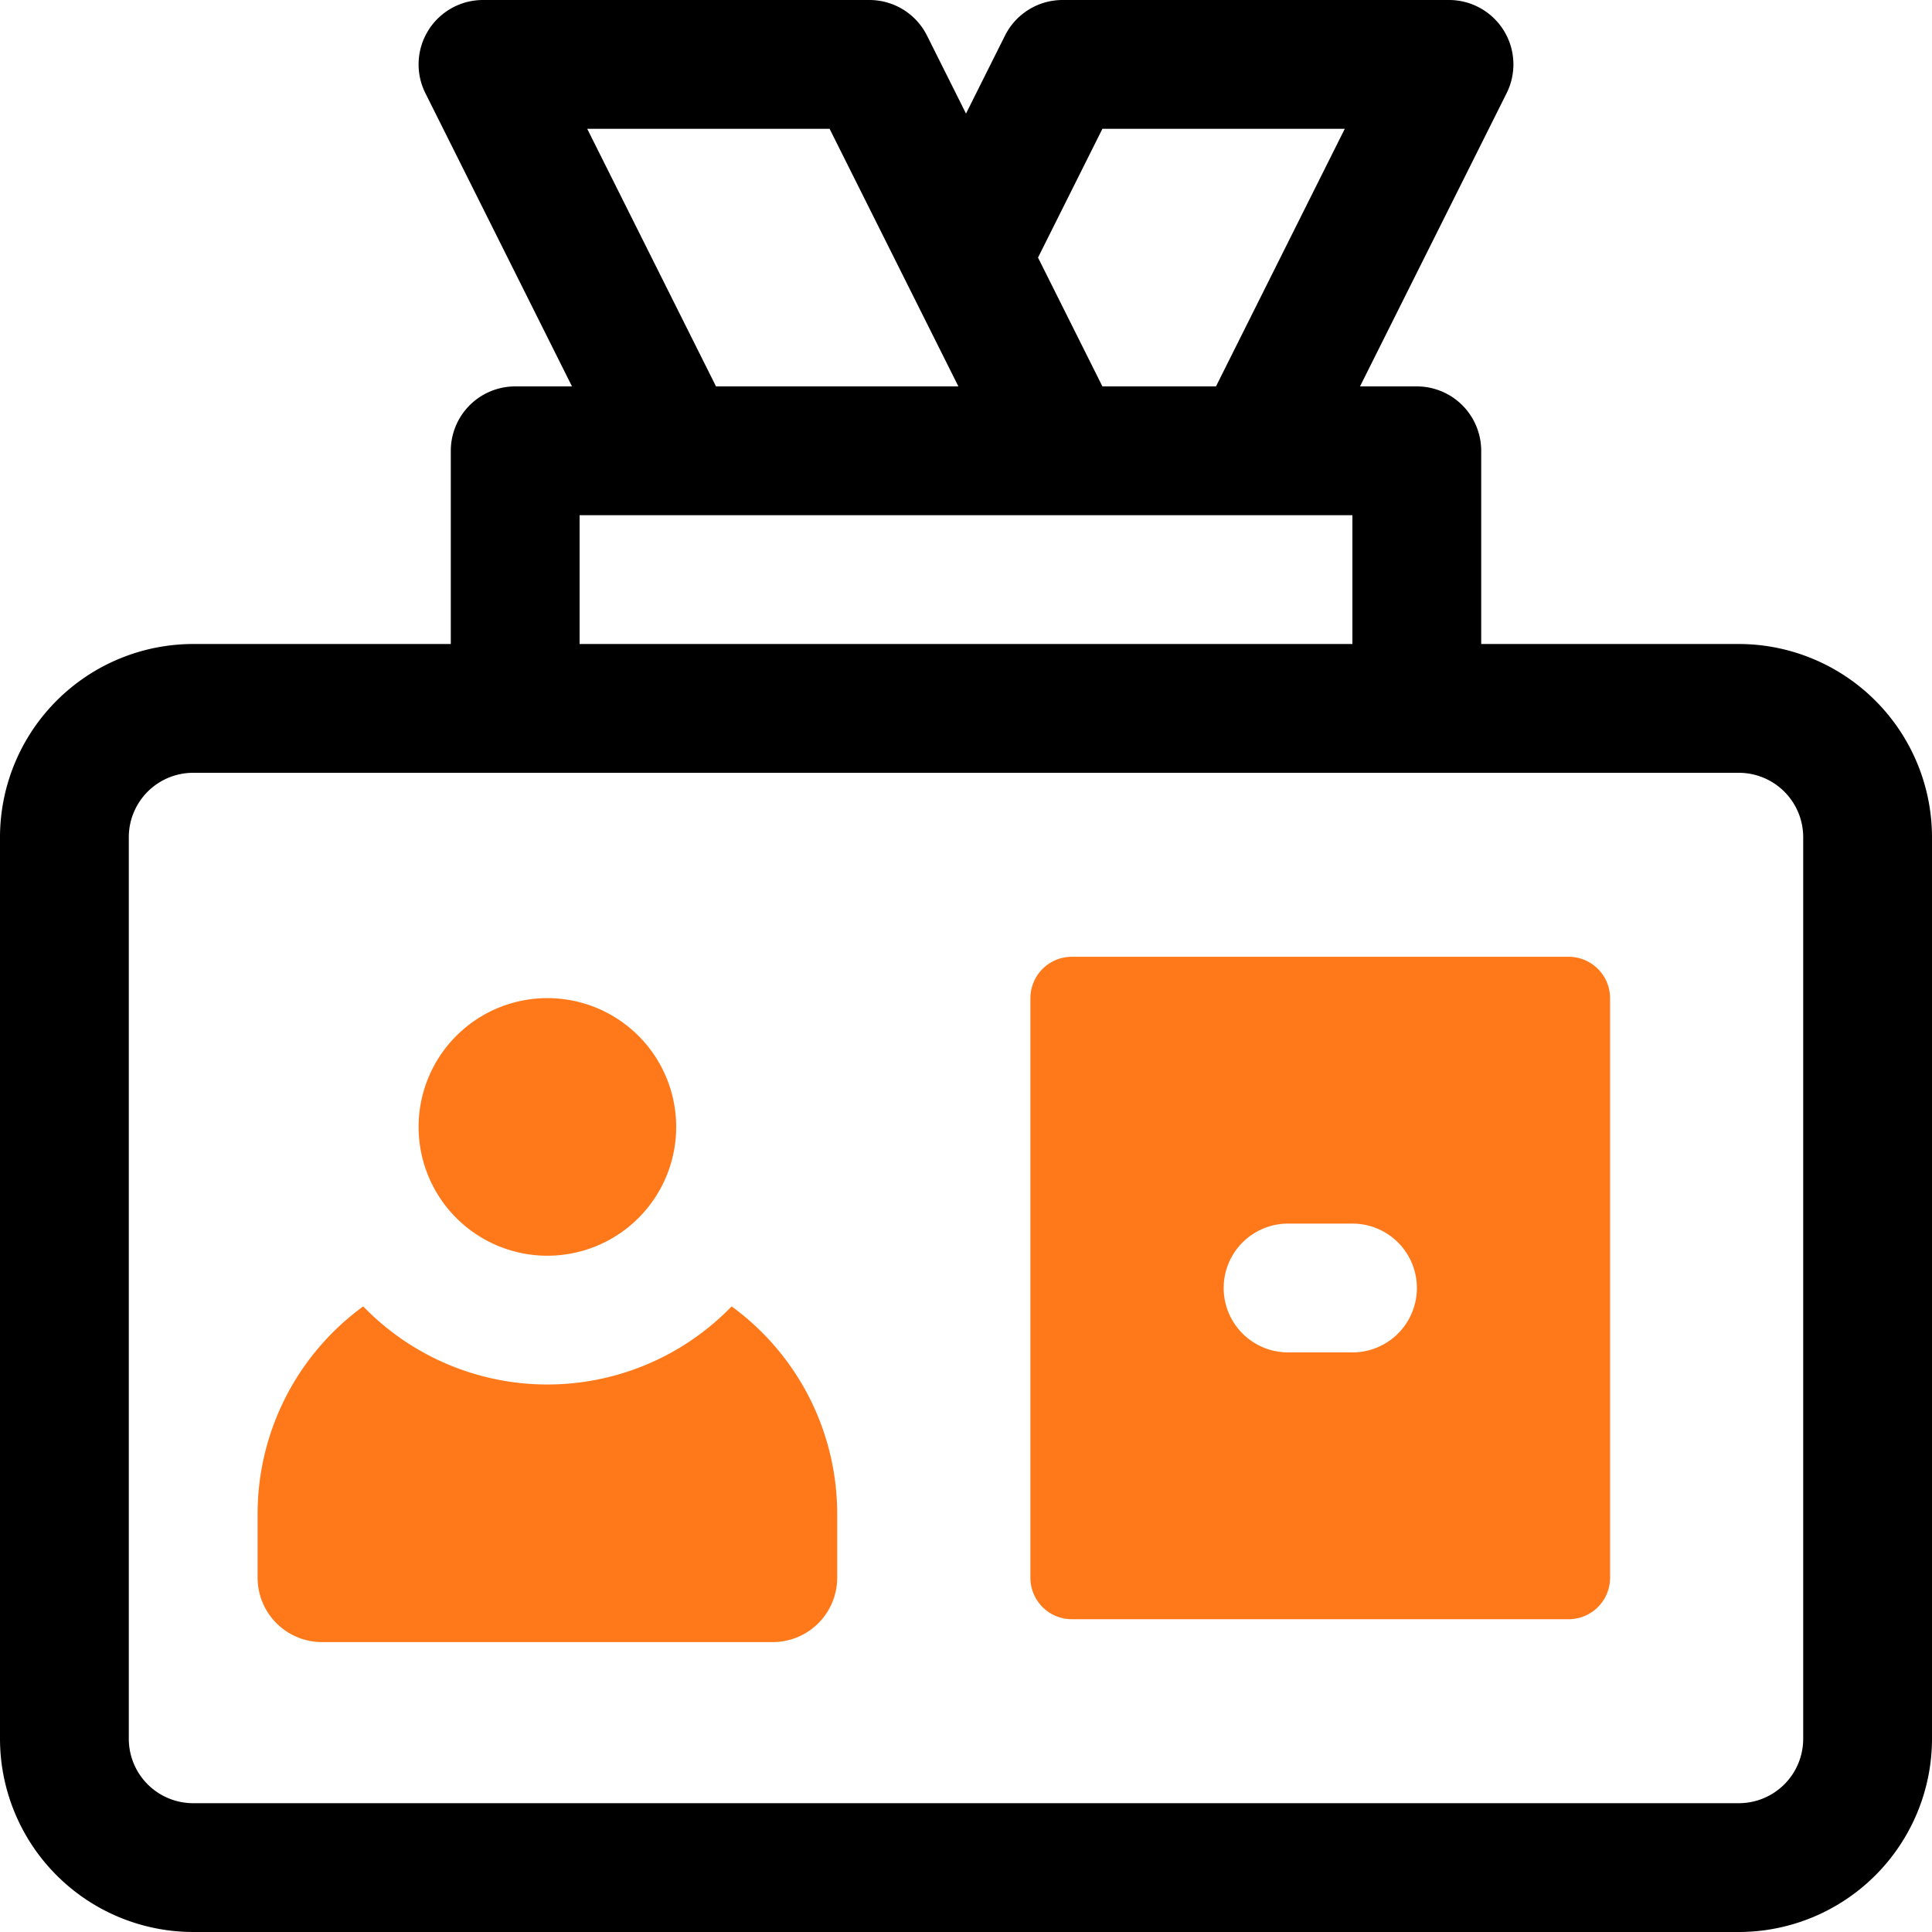 <svg id="Group_54405" data-name="Group 54405" xmlns="http://www.w3.org/2000/svg" xmlns:xlink="http://www.w3.org/1999/xlink" width="48" height="48" viewBox="0 0 48 48">
  <defs>
    <clipPath id="clip-path">
      <rect id="Rectangle_17136" data-name="Rectangle 17136" width="48" height="48" fill="none"/>
    </clipPath>
  </defs>
  <g id="Group_54171" data-name="Group 54171" clip-path="url(#clip-path)">
    <path id="Path_11531" data-name="Path 11531" d="M43.2,16H36.8V11.2a1.6,1.6,0,0,0-1.6-1.6H33.789l3.642-7.284A1.6,1.6,0,0,0,36,0H26.4a1.6,1.6,0,0,0-1.431.884L24,2.822,23.031.884A1.6,1.6,0,0,0,21.6,0H12a1.6,1.6,0,0,0-1.431,2.316L14.211,9.6H12.8a1.6,1.6,0,0,0-1.6,1.6V16H4.8A4.805,4.805,0,0,0,0,20.8V43.2A4.805,4.805,0,0,0,4.8,48H43.2A4.805,4.805,0,0,0,48,43.2V20.8A4.805,4.805,0,0,0,43.2,16M27.389,3.2h6.022l-3.2,6.4H27.389l-1.6-3.2Zm-12.8,0h6.022l3.2,6.4H17.789ZM14.4,12.8H33.6V16H14.4ZM44.8,43.2a1.6,1.6,0,0,1-1.6,1.6H4.8a1.6,1.6,0,0,1-1.6-1.6V20.8a1.6,1.6,0,0,1,1.6-1.6H43.2a1.6,1.6,0,0,1,1.6,1.6Z" transform="translate(0 0)"/>
    <path id="Path_11532" data-name="Path 11532" d="M114.4,93.809H102.055a1.03,1.03,0,0,0-1.029,1.029v14.4a1.03,1.03,0,0,0,1.029,1.029H114.4a1.03,1.03,0,0,0,1.028-1.029v-14.4a1.03,1.03,0,0,0-1.028-1.029m-5.372,9.829h-1.6a1.6,1.6,0,1,1,0-3.2h1.6a1.6,1.6,0,1,1,0,3.2" transform="translate(-75.426 -70.038)" fill="#ff791a"/>
    <path id="Path_11533" data-name="Path 11533" d="M37.033,128.086a6.367,6.367,0,0,1-9.153,0,6.377,6.377,0,0,0-2.624,5.14v1.6a1.6,1.6,0,0,0,1.6,1.6h11.2a1.6,1.6,0,0,0,1.6-1.6v-1.6a6.378,6.378,0,0,0-2.623-5.14" transform="translate(-18.856 -95.629)" fill="#ff791a"/>
    <path id="Path_11534" data-name="Path 11534" d="M44.242,104.259a3.2,3.2,0,1,0-3.2-3.2,3.2,3.2,0,0,0,3.2,3.2" transform="translate(-30.642 -73.061)" fill="#ff791a"/>
  </g>
</svg>
